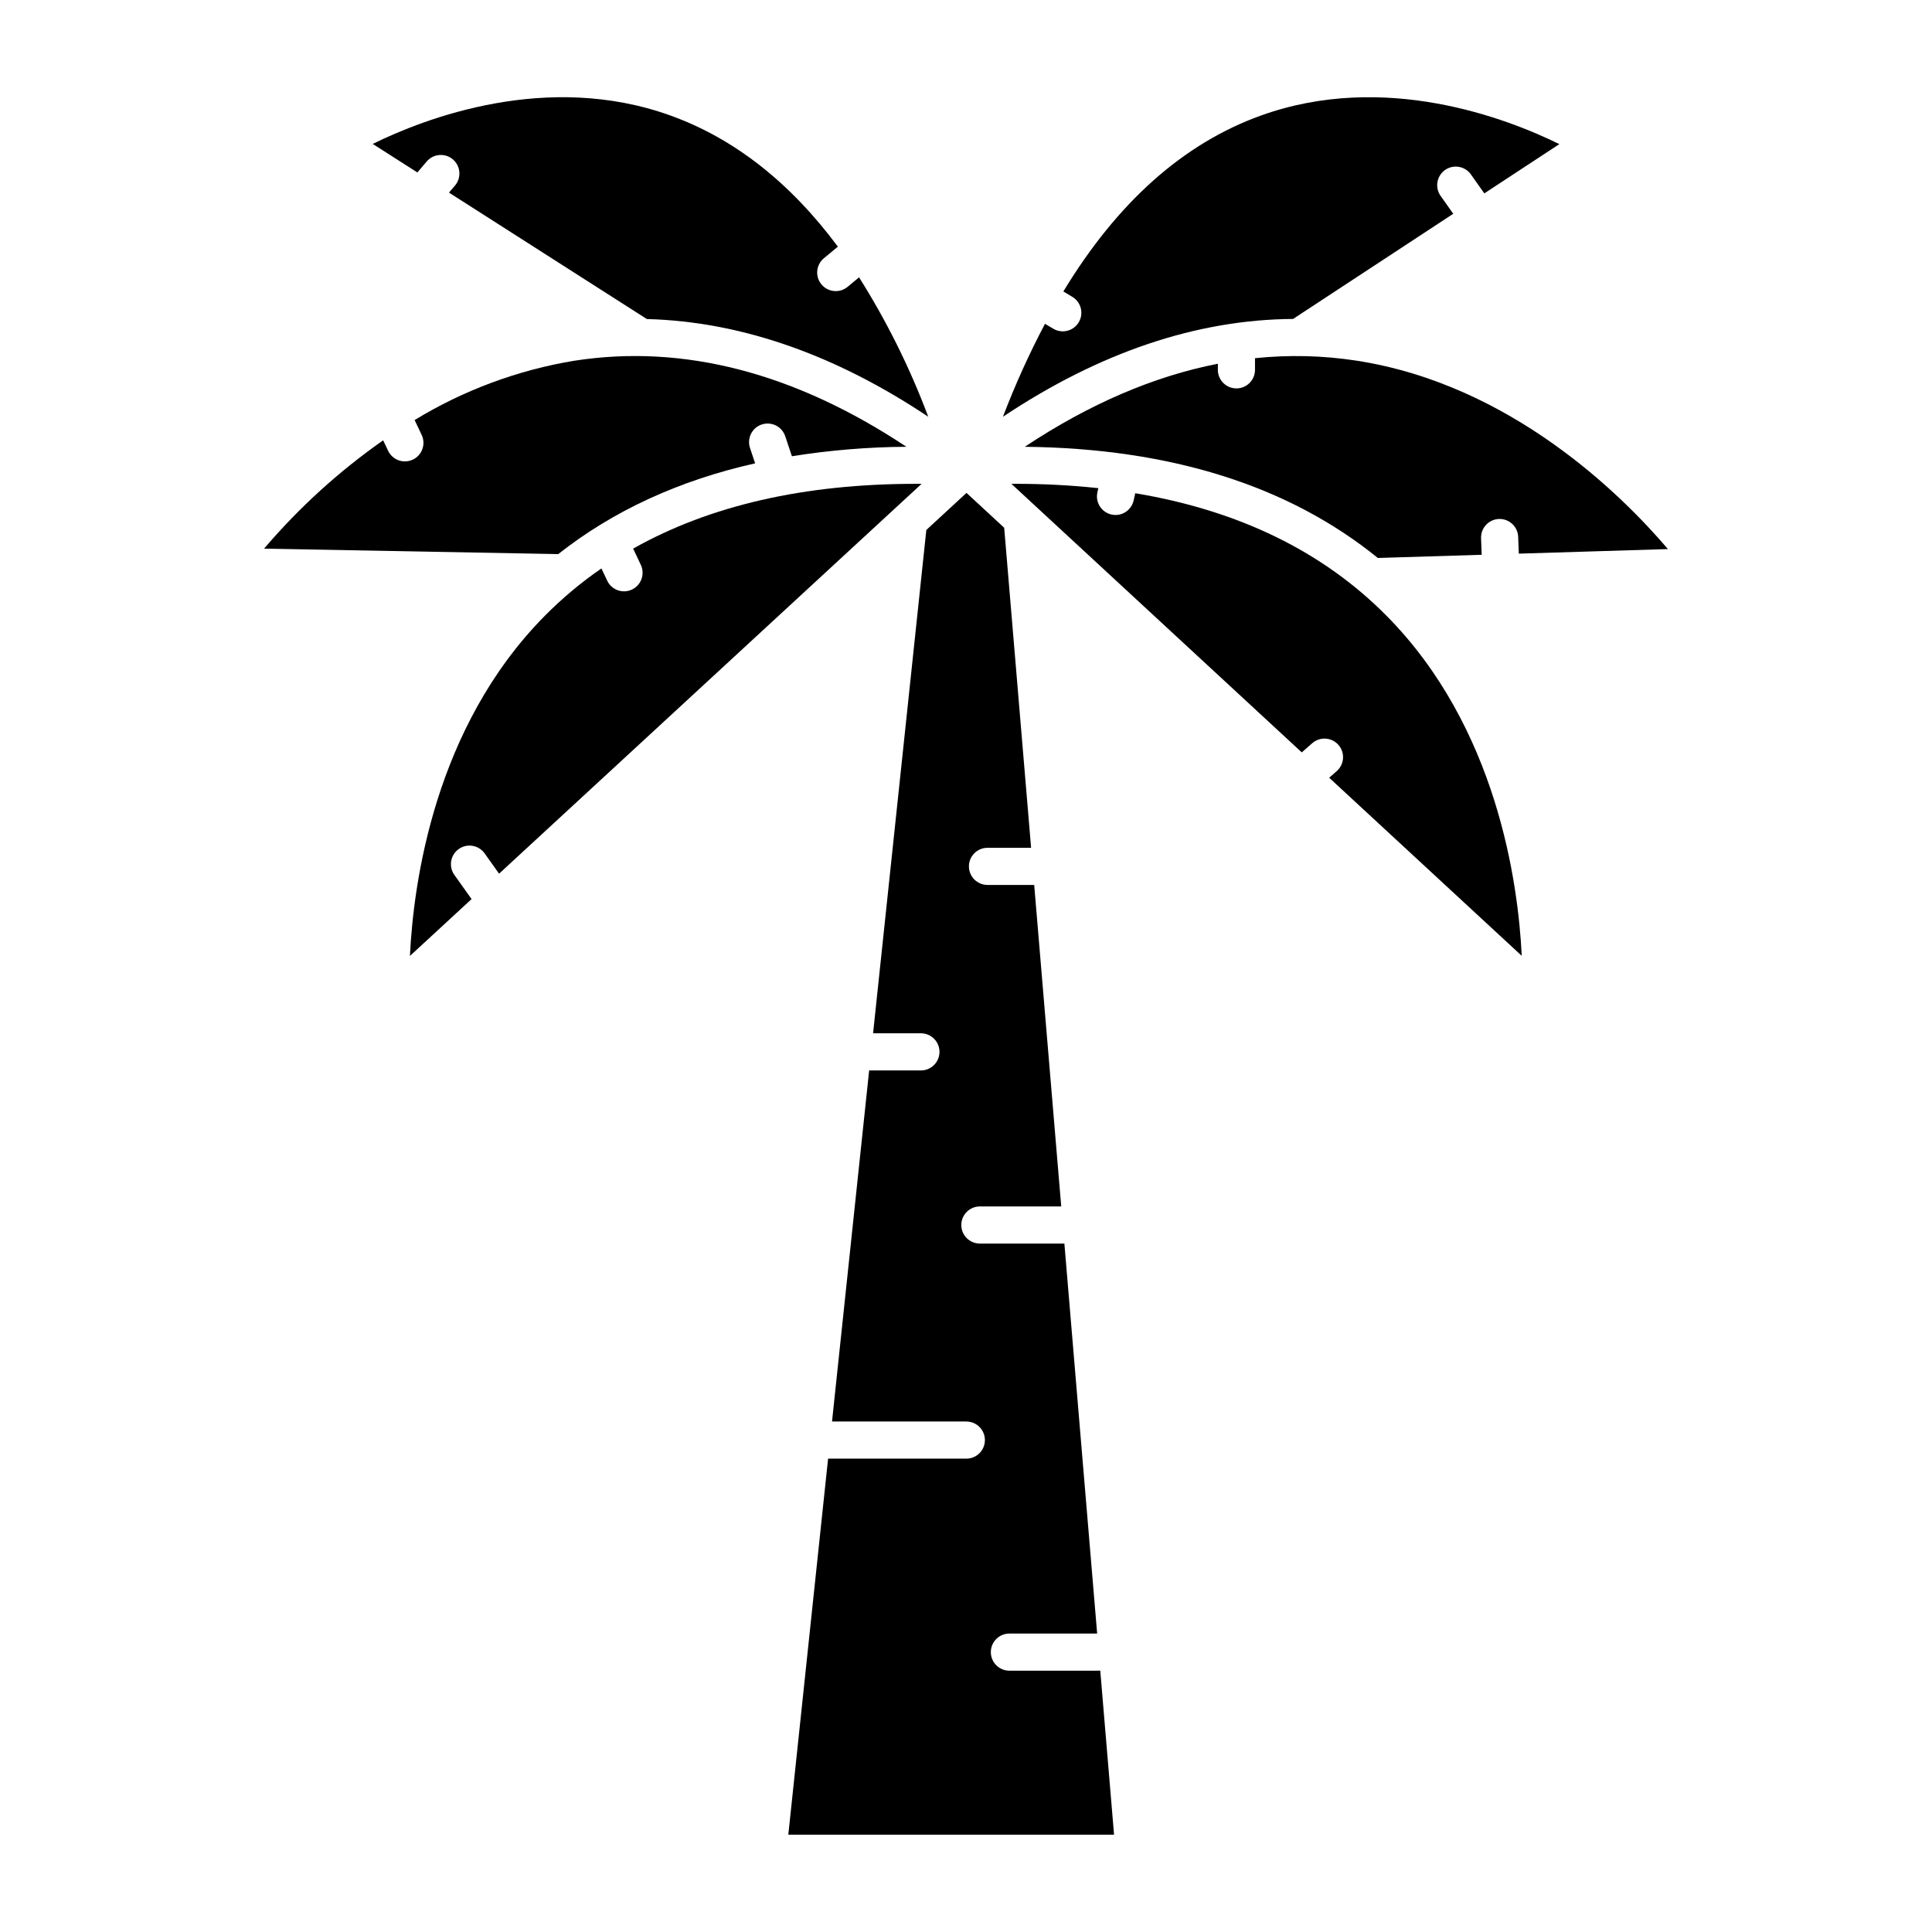<?xml version="1.0" encoding="UTF-8"?>
<!-- Uploaded to: ICON Repo, www.iconrepo.com, Generator: ICON Repo Mixer Tools -->
<svg fill="#000000" width="800px" height="800px" version="1.1" viewBox="144 144 512 512" xmlns="http://www.w3.org/2000/svg">
 <g>
  <path d="m344.12 266.79-1.344-4.023c-0.43-1.242-0.344-2.606 0.238-3.781 0.578-1.18 1.609-2.078 2.856-2.492 1.246-0.418 2.606-0.316 3.777 0.277 1.172 0.594 2.059 1.629 2.461 2.879l1.754 5.254 0.004 0.004c10.035-1.602 20.176-2.441 30.34-2.508-29.547-19.609-59.066-27.285-87.926-22.812v-0.004c-15.016 2.469-29.414 7.812-42.402 15.734l1.797 3.781h-0.004c0.613 1.184 0.715 2.566 0.289 3.828-0.426 1.266-1.344 2.301-2.551 2.871-1.203 0.574-2.586 0.633-3.836 0.164-1.246-0.469-2.254-1.422-2.785-2.644l-1.246-2.625c-11.699 8.188-22.305 17.832-31.562 28.703l77.965 1.445c14.562-11.492 32-19.516 52.176-24.051z"/>
  <path d="m262.98 195.04 52.438 33.508c24.77 0.656 49.738 9.32 74.578 25.891-4.84-12.906-10.984-25.285-18.336-36.945l-3.039 2.519c-2.09 1.734-5.195 1.445-6.93-0.648-1.734-2.09-1.441-5.191 0.648-6.926l3.707-3.074c-12.695-17.062-27.527-28.703-44.426-34.773-32.68-11.734-64.996 0.738-78.844 7.547l11.828 7.559 2.481-2.906c1.766-2.066 4.871-2.312 6.938-0.551 2.066 1.766 2.312 4.871 0.551 6.938z"/>
  <path d="m526.95 189.05c1.066-0.754 2.387-1.051 3.672-0.828 1.285 0.219 2.434 0.941 3.184 2.008l3.551 5.019 19.883-13.055c-13.801-6.789-46.258-19.379-79.074-7.578-20.566 7.394-38.074 23.027-52.371 46.629l2.336 1.391v0.004c1.133 0.66 1.953 1.75 2.281 3.019 0.328 1.27 0.137 2.621-0.535 3.746-0.672 1.129-1.77 1.941-3.043 2.258-1.273 0.316-2.621 0.109-3.742-0.57l-2.16-1.285 0.004-0.004c-4.211 7.981-7.934 16.211-11.148 24.641 25.605-17.078 51.355-25.754 76.891-25.922l42.449-27.871-3.356-4.746v0.004c-1.566-2.219-1.039-5.289 1.18-6.859z"/>
  <path d="m503.43 239.57c-8.883-1.363-17.902-1.578-26.844-0.645v3.09c0 2.715-2.203 4.918-4.918 4.918-2.719 0-4.922-2.203-4.922-4.918v-1.621c-16.969 3.312-34.066 10.656-51.168 22.008 38.555 0.406 69.922 10.285 93.562 29.465l27.523-0.844-0.168-4.379 0.004-0.004c-0.105-2.715 2.012-5 4.727-5.106 2.715-0.102 5 2.016 5.106 4.731l0.172 4.457 39.512-1.211c-11.941-14.027-41.48-43.625-82.586-49.941z"/>
  <path d="m386.71 272.22c-29.609 0-54.664 5.754-74.922 17.168l2.031 4.301c1.16 2.457 0.109 5.391-2.348 6.551-2.457 1.16-5.391 0.109-6.551-2.348l-1.535-3.254c-5.391 3.715-10.422 7.926-15.023 12.578-29.207 29.551-34.797 70.699-35.727 90.121l16.336-15.07-4.555-6.402h-0.004c-0.754-1.062-1.059-2.383-0.844-3.668 0.219-1.289 0.938-2.438 2-3.191 2.215-1.578 5.285-1.059 6.863 1.152l3.828 5.379 111.97-103.31c-0.508 0-1.016-0.004-1.52-0.004z"/>
  <path d="m444.85 274.71-0.418 1.902h-0.004c-0.582 2.652-3.207 4.332-5.863 3.746-2.652-0.586-4.328-3.211-3.746-5.863l0.246-1.125 0.004-0.004c-7.301-0.777-14.641-1.16-21.98-1.148h-1.062l76.957 71.172 2.695-2.367c0.977-0.891 2.269-1.355 3.59-1.281 1.32 0.07 2.555 0.672 3.43 1.664 0.871 0.992 1.309 2.293 1.211 3.613-0.102 1.316-0.723 2.539-1.734 3.394l-1.93 1.695 51.031 47.195c-0.949-19.43-6.586-60.551-35.805-90.09-16.887-17.07-39.203-27.93-66.621-32.504z"/>
  <path d="m411.5 586.75c-2.715 0-4.918-2.203-4.918-4.922 0-2.715 2.203-4.918 4.918-4.918h23.258l-8.684-103.35h-22.398c-2.715 0-4.918-2.203-4.918-4.922 0-2.715 2.203-4.918 4.918-4.918h21.562l-7.164-85.203h-12.375c-2.719 0-4.922-2.203-4.922-4.922 0-2.715 2.203-4.918 4.922-4.918h11.555l-7.133-84.816-9.988-9.238-10.645 9.824-14.113 133.39h12.676c2.719 0 4.922 2.203 4.922 4.918 0 2.719-2.203 4.922-4.922 4.922h-13.715l-9.84 93.039h35.59c2.719 0 4.922 2.203 4.922 4.922 0 2.715-2.203 4.918-4.922 4.918h-36.633l-10.543 99.672h86.328l-3.656-43.484z"/>
 </g>
</svg>